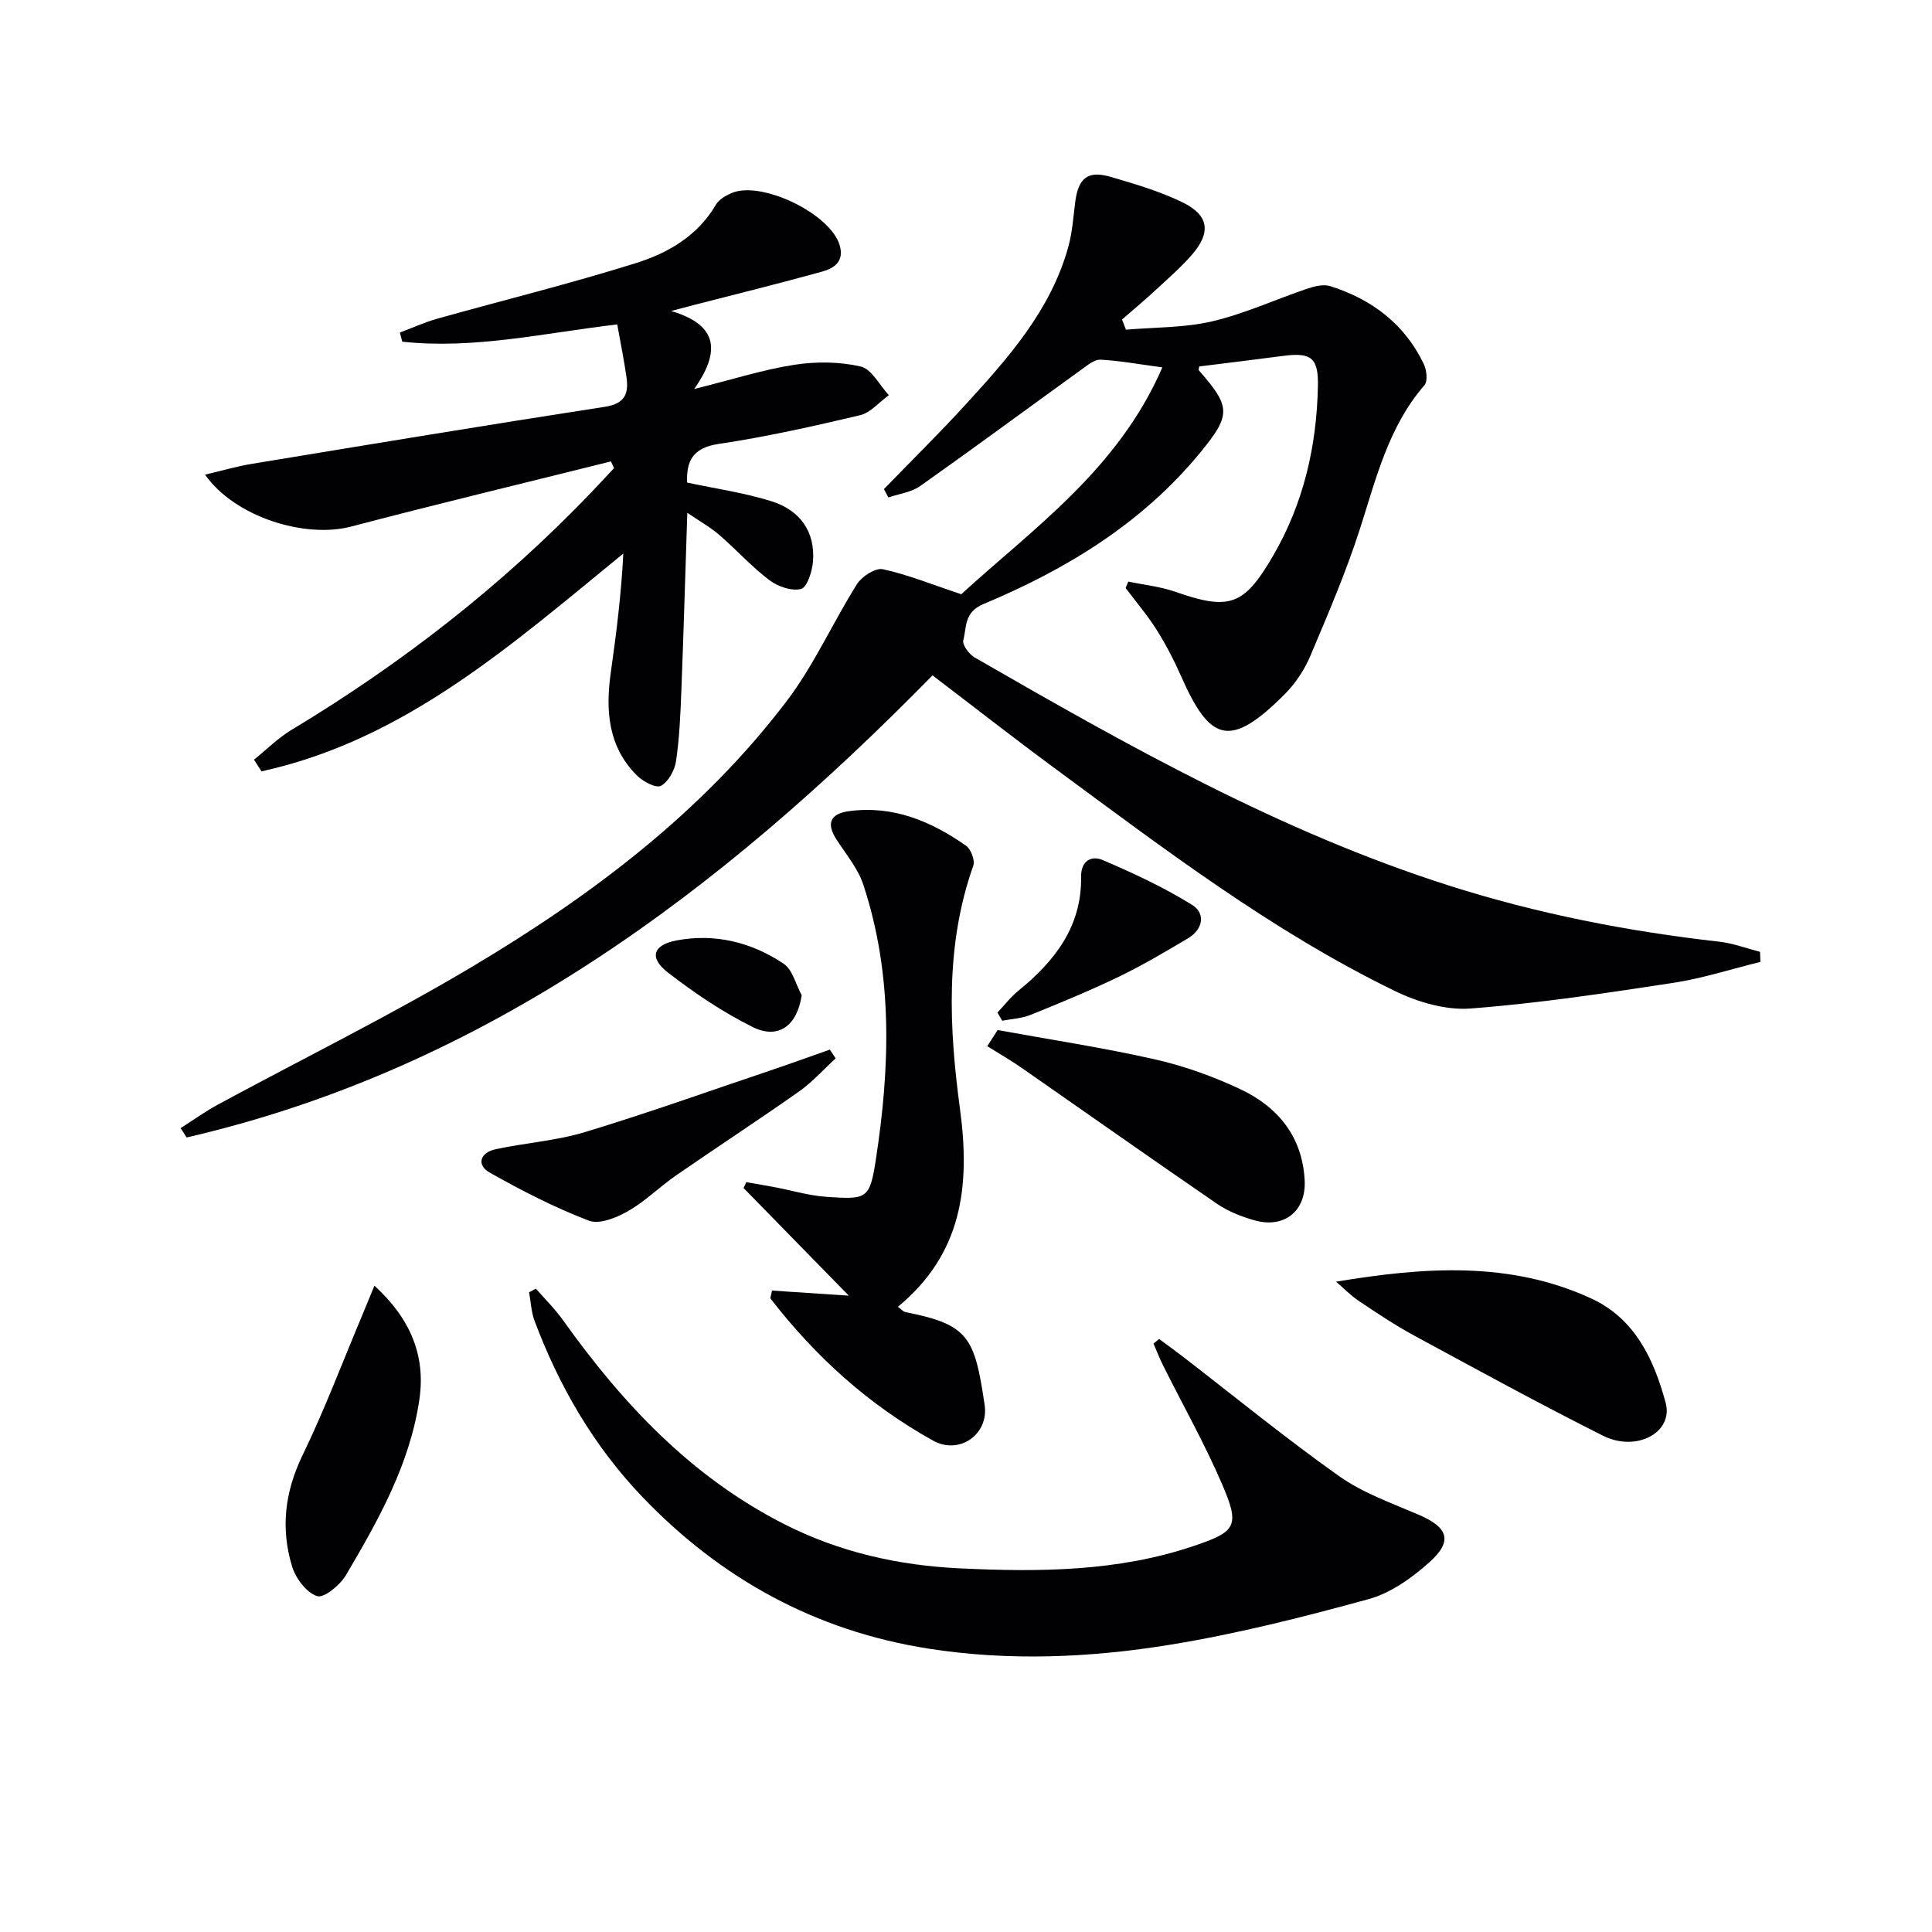 <svg enable-background="new 0 0 400 400" viewBox="0 0 400 400" xmlns="http://www.w3.org/2000/svg"><g fill="#010103"><path d="m364.47 199.15c-6.03 1.48-11.98 3.42-18.1 4.35-13.93 2.12-27.89 4.24-41.92 5.3-5.14.39-10.96-1.34-15.71-3.65-25.41-12.37-47.8-29.46-70.43-46.13-8.41-6.2-16.65-12.65-25.24-19.19-43.8 44.64-92.32 81.31-154.42 95.67-.42-.64-.84-1.29-1.26-1.93 2.59-1.65 5.09-3.46 7.79-4.91 17.51-9.49 35.43-18.3 52.52-28.48 24.7-14.71 47.63-31.92 65.21-55.07 5.65-7.44 9.51-16.23 14.53-24.19 1.01-1.59 3.81-3.4 5.34-3.07 5.2 1.13 10.2 3.17 16.24 5.18 14.66-13.45 32.49-25.8 41.63-46.97-5.01-.67-8.89-1.39-12.8-1.59-1.23-.07-2.64 1.09-3.79 1.93-11.18 8.07-22.27 16.26-33.53 24.22-1.84 1.3-4.38 1.61-6.6 2.38-.31-.58-.62-1.16-.92-1.74 5.62-5.8 11.39-11.47 16.84-17.43 8.88-9.71 17.68-19.56 21.32-32.68.83-3.01 1.05-6.19 1.44-9.31.63-4.97 2.6-6.6 7.31-5.23 5.07 1.48 10.2 2.99 14.92 5.29 5.45 2.64 5.93 6.21 1.99 10.78-2.28 2.63-4.93 4.94-7.5 7.31-2.29 2.12-4.68 4.12-7.03 6.17.27.7.55 1.4.82 2.1 5.98-.52 12.11-.38 17.89-1.74 6.72-1.58 13.11-4.55 19.7-6.77 1.48-.5 3.33-.95 4.73-.5 8.58 2.72 15.37 7.82 19.33 16.1.6 1.25.87 3.56.15 4.39-7.46 8.62-10 19.3-13.36 29.76-2.89 8.97-6.62 17.68-10.3 26.37-1.21 2.85-3.06 5.63-5.24 7.82-11.38 11.44-15.51 9.82-21.44-3.58-1.47-3.33-3.16-6.61-5.1-9.69-1.91-3.04-4.27-5.8-6.43-8.68.18-.44.37-.88.55-1.33 3.24.68 6.6 1.02 9.69 2.1 11.27 3.94 14.26 2.9 20.25-7.37 6.36-10.91 9.08-22.79 9.32-35.26.11-5.89-1.46-6.96-7.31-6.18-5.74.76-11.49 1.45-17.25 2.17-.03.25-.21.67-.08.81 6.62 7.55 6.69 9.2.32 16.97-12.03 14.67-27.74 24.22-44.92 31.41-4.07 1.7-3.46 4.78-4.18 7.5-.25.94 1.2 2.9 2.35 3.56 31.56 18.18 63.24 36.09 98.22 47.23 18.29 5.83 36.95 9.47 55.97 11.62 2.85.32 5.62 1.38 8.42 2.1.03.65.05 1.36.07 2.08z"/><path d="m52.59 157.28c2.6-2.09 4.99-4.5 7.82-6.2 22.8-13.73 43.62-29.93 62.04-49.17 1.58-1.65 3.12-3.33 4.68-4.99-.21-.46-.43-.93-.64-1.39-17.94 4.48-35.91 8.79-53.79 13.49-9.55 2.51-24.07-1.96-30.25-10.75 3.5-.82 6.52-1.71 9.61-2.22 24.39-4.02 48.77-8.06 73.2-11.83 4.14-.64 4.93-2.74 4.45-6.11-.51-3.58-1.24-7.13-1.92-10.94-15.11 1.77-29.68 5.19-44.51 3.57-.16-.63-.33-1.26-.49-1.89 2.57-.96 5.08-2.12 7.72-2.86 13.72-3.85 27.58-7.26 41.16-11.52 6.64-2.08 12.79-5.64 16.57-12.12.61-1.04 1.96-1.82 3.13-2.34 6.21-2.77 20.69 4.3 22.5 10.84.94 3.38-1.26 4.72-3.71 5.4-8.78 2.43-17.62 4.61-26.44 6.88-1.09.28-2.18.57-4.77 1.26 10 2.95 10.07 8.6 4.78 16.15 8-2 14.27-4.01 20.7-5.01 4.49-.7 9.36-.66 13.76.35 2.28.52 3.91 3.87 5.83 5.94-1.98 1.43-3.77 3.63-5.97 4.15-9.68 2.29-19.43 4.48-29.26 5.94-5.54.82-6.69 3.74-6.53 8 6 1.29 11.91 2.11 17.53 3.89 5.78 1.83 9.06 6.22 8.52 12.54-.17 2.02-1.22 5.29-2.47 5.6-1.95.49-4.82-.51-6.57-1.84-3.69-2.8-6.84-6.32-10.36-9.36-1.83-1.58-3.99-2.78-6.61-4.57-.43 12.92-.77 24.98-1.24 37.03-.19 4.82-.39 9.66-1.1 14.41-.28 1.89-1.59 4.27-3.13 5.09-1.03.54-3.72-.9-4.97-2.15-5.97-5.97-6.52-13.44-5.4-21.32 1.15-8.12 2.17-16.26 2.59-24.62-23.12 18.86-45.16 38.57-74.91 45.09-.53-.83-1.04-1.63-1.55-2.42z"/><path d="m239.98 277.22c1.6 1.19 3.23 2.35 4.81 3.57 10.79 8.32 21.35 16.96 32.46 24.83 4.93 3.49 10.9 5.59 16.52 8.01 6.04 2.6 7.08 5.42 2.2 9.79-3.62 3.25-8.02 6.4-12.61 7.66-13.54 3.72-27.23 7.19-41.08 9.44-16.57 2.7-33.41 3.43-50.12.8-23.31-3.66-42.98-14.47-59.23-31.47-10.02-10.49-17.16-22.82-22.25-36.36-.7-1.86-.77-3.96-1.14-5.95.47-.25.94-.49 1.41-.74 1.88 2.16 3.95 4.19 5.6 6.51 12.32 17.27 26.52 32.43 45.77 42.22 11.47 5.84 23.71 8.58 36.39 9.18 16.3.78 32.59.7 48.35-4.6 8.88-2.99 9.71-4.12 5.97-12.8-3.6-8.38-8.11-16.37-12.19-24.54-.75-1.49-1.35-3.06-2.02-4.59.39-.32.78-.64 1.16-.96z"/><path d="m159.84 267.2c4.89.32 9.78.65 15.89 1.05-7.68-7.85-14.73-15.07-21.78-22.28.19-.41.38-.82.57-1.22 1.95.34 3.91.67 5.86 1.04 3.57.68 7.11 1.75 10.71 2 8.34.57 8.97.51 10.22-7.55 2.96-19.15 3.63-38.35-2.58-57.1-1.11-3.36-3.59-6.29-5.55-9.34-2.13-3.31-1.33-5.33 2.61-5.86 9.12-1.23 16.99 2.09 24.22 7.16 1.02.71 1.89 3.03 1.5 4.13-5.86 16.52-5.01 33.64-2.76 50.33 2.19 16.21.39 30.05-12.85 41 .78.57 1.13 1.02 1.55 1.1 13.14 2.57 14.34 5.21 16.41 19.24.9 6.07-5.24 10.36-10.62 7.39-13.35-7.38-24.48-17.46-33.76-29.5.13-.54.24-1.06.36-1.59z"/><path d="m276.62 265.36c18.35-3.06 36.05-4.28 52.88 3.5 9.06 4.19 12.95 12.69 15.35 21.55 1.67 6.15-6.04 10.32-12.99 6.83-13.18-6.63-26.14-13.71-39.12-20.75-3.94-2.13-7.68-4.65-11.41-7.14-1.7-1.14-3.15-2.65-4.71-3.99z"/><path d="m206.55 213.26c10.85 1.98 21.77 3.63 32.52 6.06 6.09 1.37 12.11 3.54 17.76 6.2 7.81 3.68 12.86 9.9 13.29 18.94.3 6.33-4.29 9.94-10.41 8.19-2.68-.76-5.42-1.83-7.7-3.39-13.55-9.29-26.97-18.77-40.46-28.15-2.31-1.61-4.76-3.01-7.15-4.51.71-1.12 1.43-2.23 2.15-3.34z"/><path d="m77.52 266.19c7.43 6.79 10.64 14.44 9.31 23.55-1.95 13.37-8.49 24.99-15.22 36.4-1.21 2.05-4.54 4.78-5.96 4.32-2.19-.71-4.41-3.65-5.16-6.09-2.41-7.85-1.55-15.45 2.14-23.06 4.54-9.35 8.21-19.12 12.25-28.72.8-1.9 1.58-3.82 2.64-6.4z"/><path d="m173.01 219.12c-2.49 2.29-4.77 4.88-7.51 6.81-8.41 5.93-17.03 11.55-25.49 17.4-3.42 2.36-6.42 5.39-10 7.43-2.38 1.36-5.94 2.8-8.11 1.96-7.06-2.71-13.87-6.19-20.46-9.92-2.89-1.63-2.01-4.16 1.12-4.85 6.15-1.34 12.55-1.75 18.54-3.56 12.84-3.89 25.49-8.41 38.21-12.7 4.18-1.41 8.34-2.92 12.5-4.38.4.61.8 1.21 1.2 1.81z"/><path d="m206.51 209.64c1.45-1.53 2.75-3.24 4.38-4.56 7.52-6.11 13.09-13.28 12.94-23.54-.05-3.41 2.2-4.45 4.49-3.47 6.34 2.72 12.66 5.65 18.5 9.28 2.83 1.75 2.26 5.07-.86 6.92-4.7 2.78-9.42 5.59-14.34 7.96-5.97 2.88-12.12 5.41-18.27 7.9-1.82.73-3.9.82-5.85 1.2-.34-.56-.66-1.12-.99-1.69z"/><path d="m165.98 206.04c-.9 6.27-4.8 9.27-10.18 6.58-6.19-3.08-12.04-7.03-17.52-11.27-3.92-3.04-3.16-5.71 1.82-6.65 7.92-1.49 15.51.38 22.15 4.83 1.85 1.25 2.51 4.29 3.73 6.51z"/></g></svg>